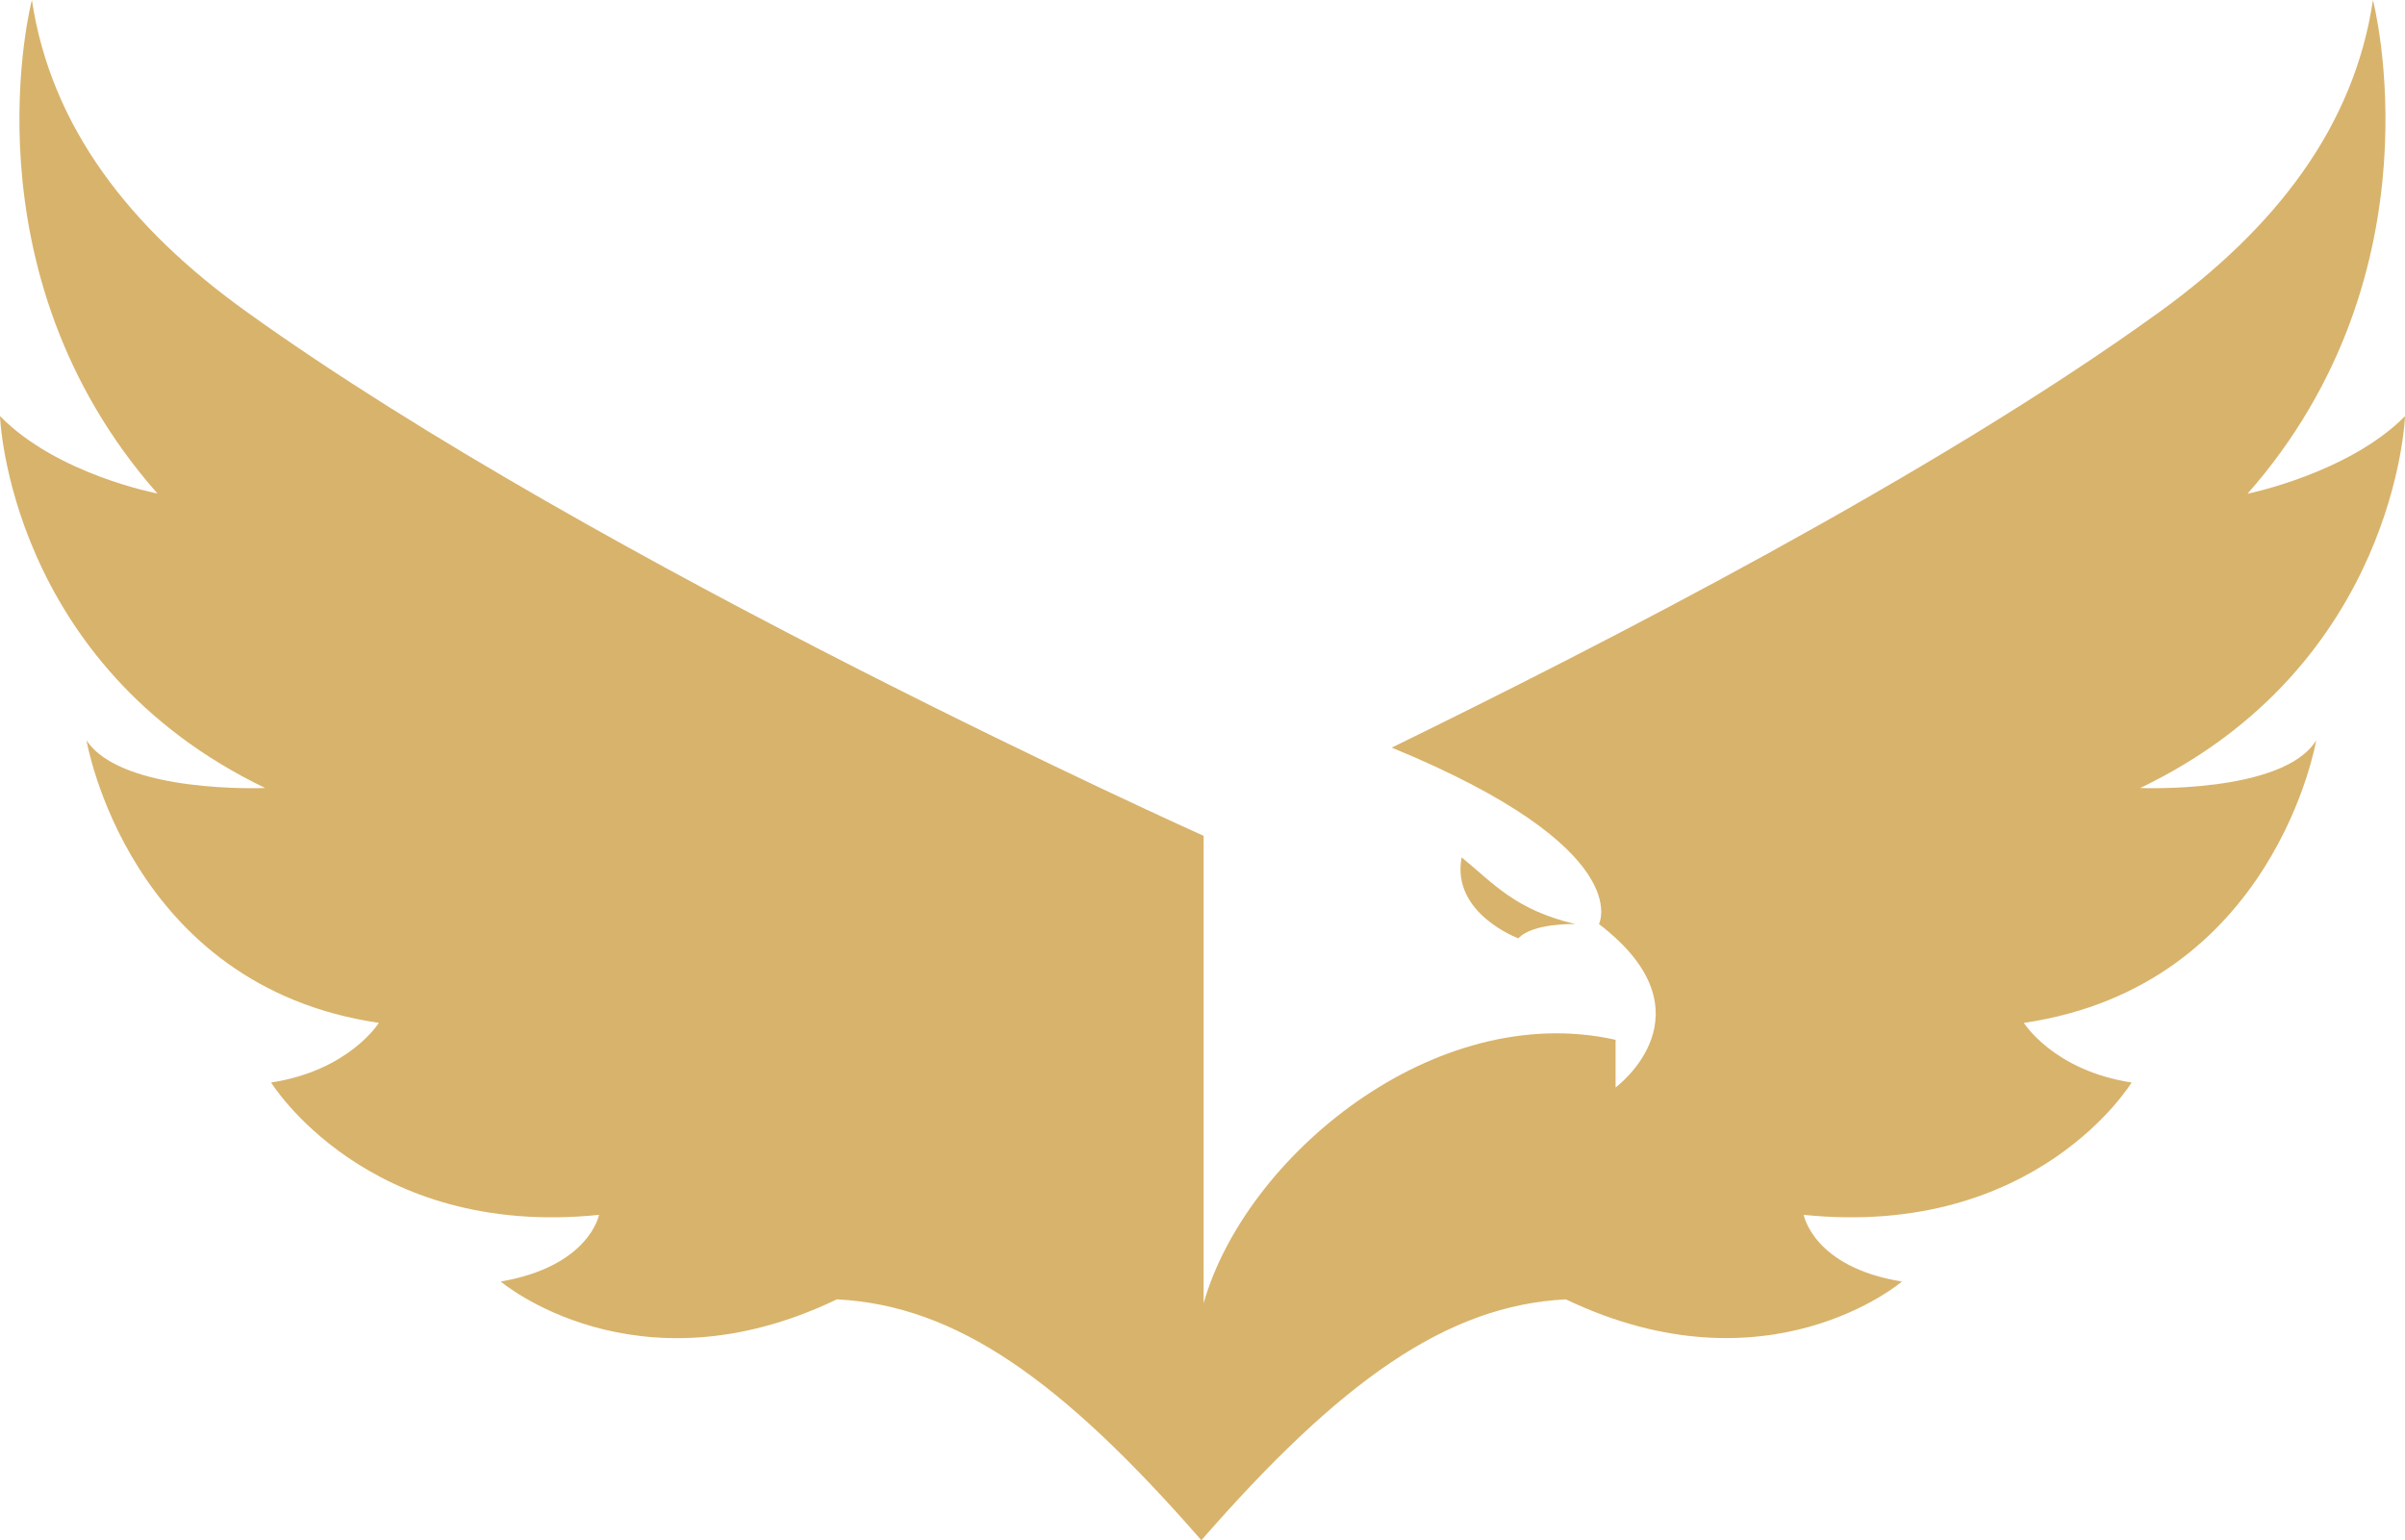<svg width="573" height="367" viewBox="0 0 573 367" fill="none" xmlns="http://www.w3.org/2000/svg">
<path d="M509.82 187.809C570.997 158.547 573 99.181 573 99.181C559.479 112.803 535.484 117.638 535.484 117.638C582.306 64.495 565.363 0.042 565.363 0.042C560.856 30.145 542.245 54.321 514.327 74.46C460.453 113.392 380.957 154.006 331.59 178.139C390.263 202.273 380.957 220.183 380.957 220.183C408.874 241.499 384.921 259.116 384.921 259.116V247.764C341.772 238.094 296.661 275.597 286.771 310.535V199.161C286.771 199.161 142.384 134.372 58.923 74.418C30.755 54.279 12.143 30.103 7.595 0C7.595 0 -9.306 64.495 37.516 117.596C37.516 117.596 13.562 113.056 0 99.139C0 99.139 1.961 158.253 63.18 187.767C63.18 187.767 29.044 189.197 20.615 176.416C20.615 176.416 30.505 234.941 90.263 243.728C90.263 243.728 83.21 255.08 64.599 257.938C64.599 257.938 87.425 295.147 142.718 289.471C142.718 289.471 140.464 301.706 119.307 305.364C119.307 305.364 151.44 332.65 199.388 309.61C227.848 311.04 252.97 328.908 286.229 367C319.237 329.203 344.61 311.04 373.07 309.61C421.268 332.608 453.15 305.364 453.15 305.364C431.993 301.958 429.74 289.471 429.74 289.471C485.283 295.147 507.859 257.938 507.859 257.938C489.247 255.08 482.195 243.728 482.195 243.728C541.994 234.941 551.843 176.416 551.843 176.416C543.956 189.197 509.82 187.767 509.82 187.767V187.809Z" fill="#D8B36B"/>
<path d="M375.324 220.183C360.927 216.778 355.877 210.513 348.241 204.291C345.695 217.661 361.761 223.589 361.761 223.589C365.142 219.889 375.282 220.183 375.282 220.183H375.324Z" fill="#D8B36B"/>
</svg>
